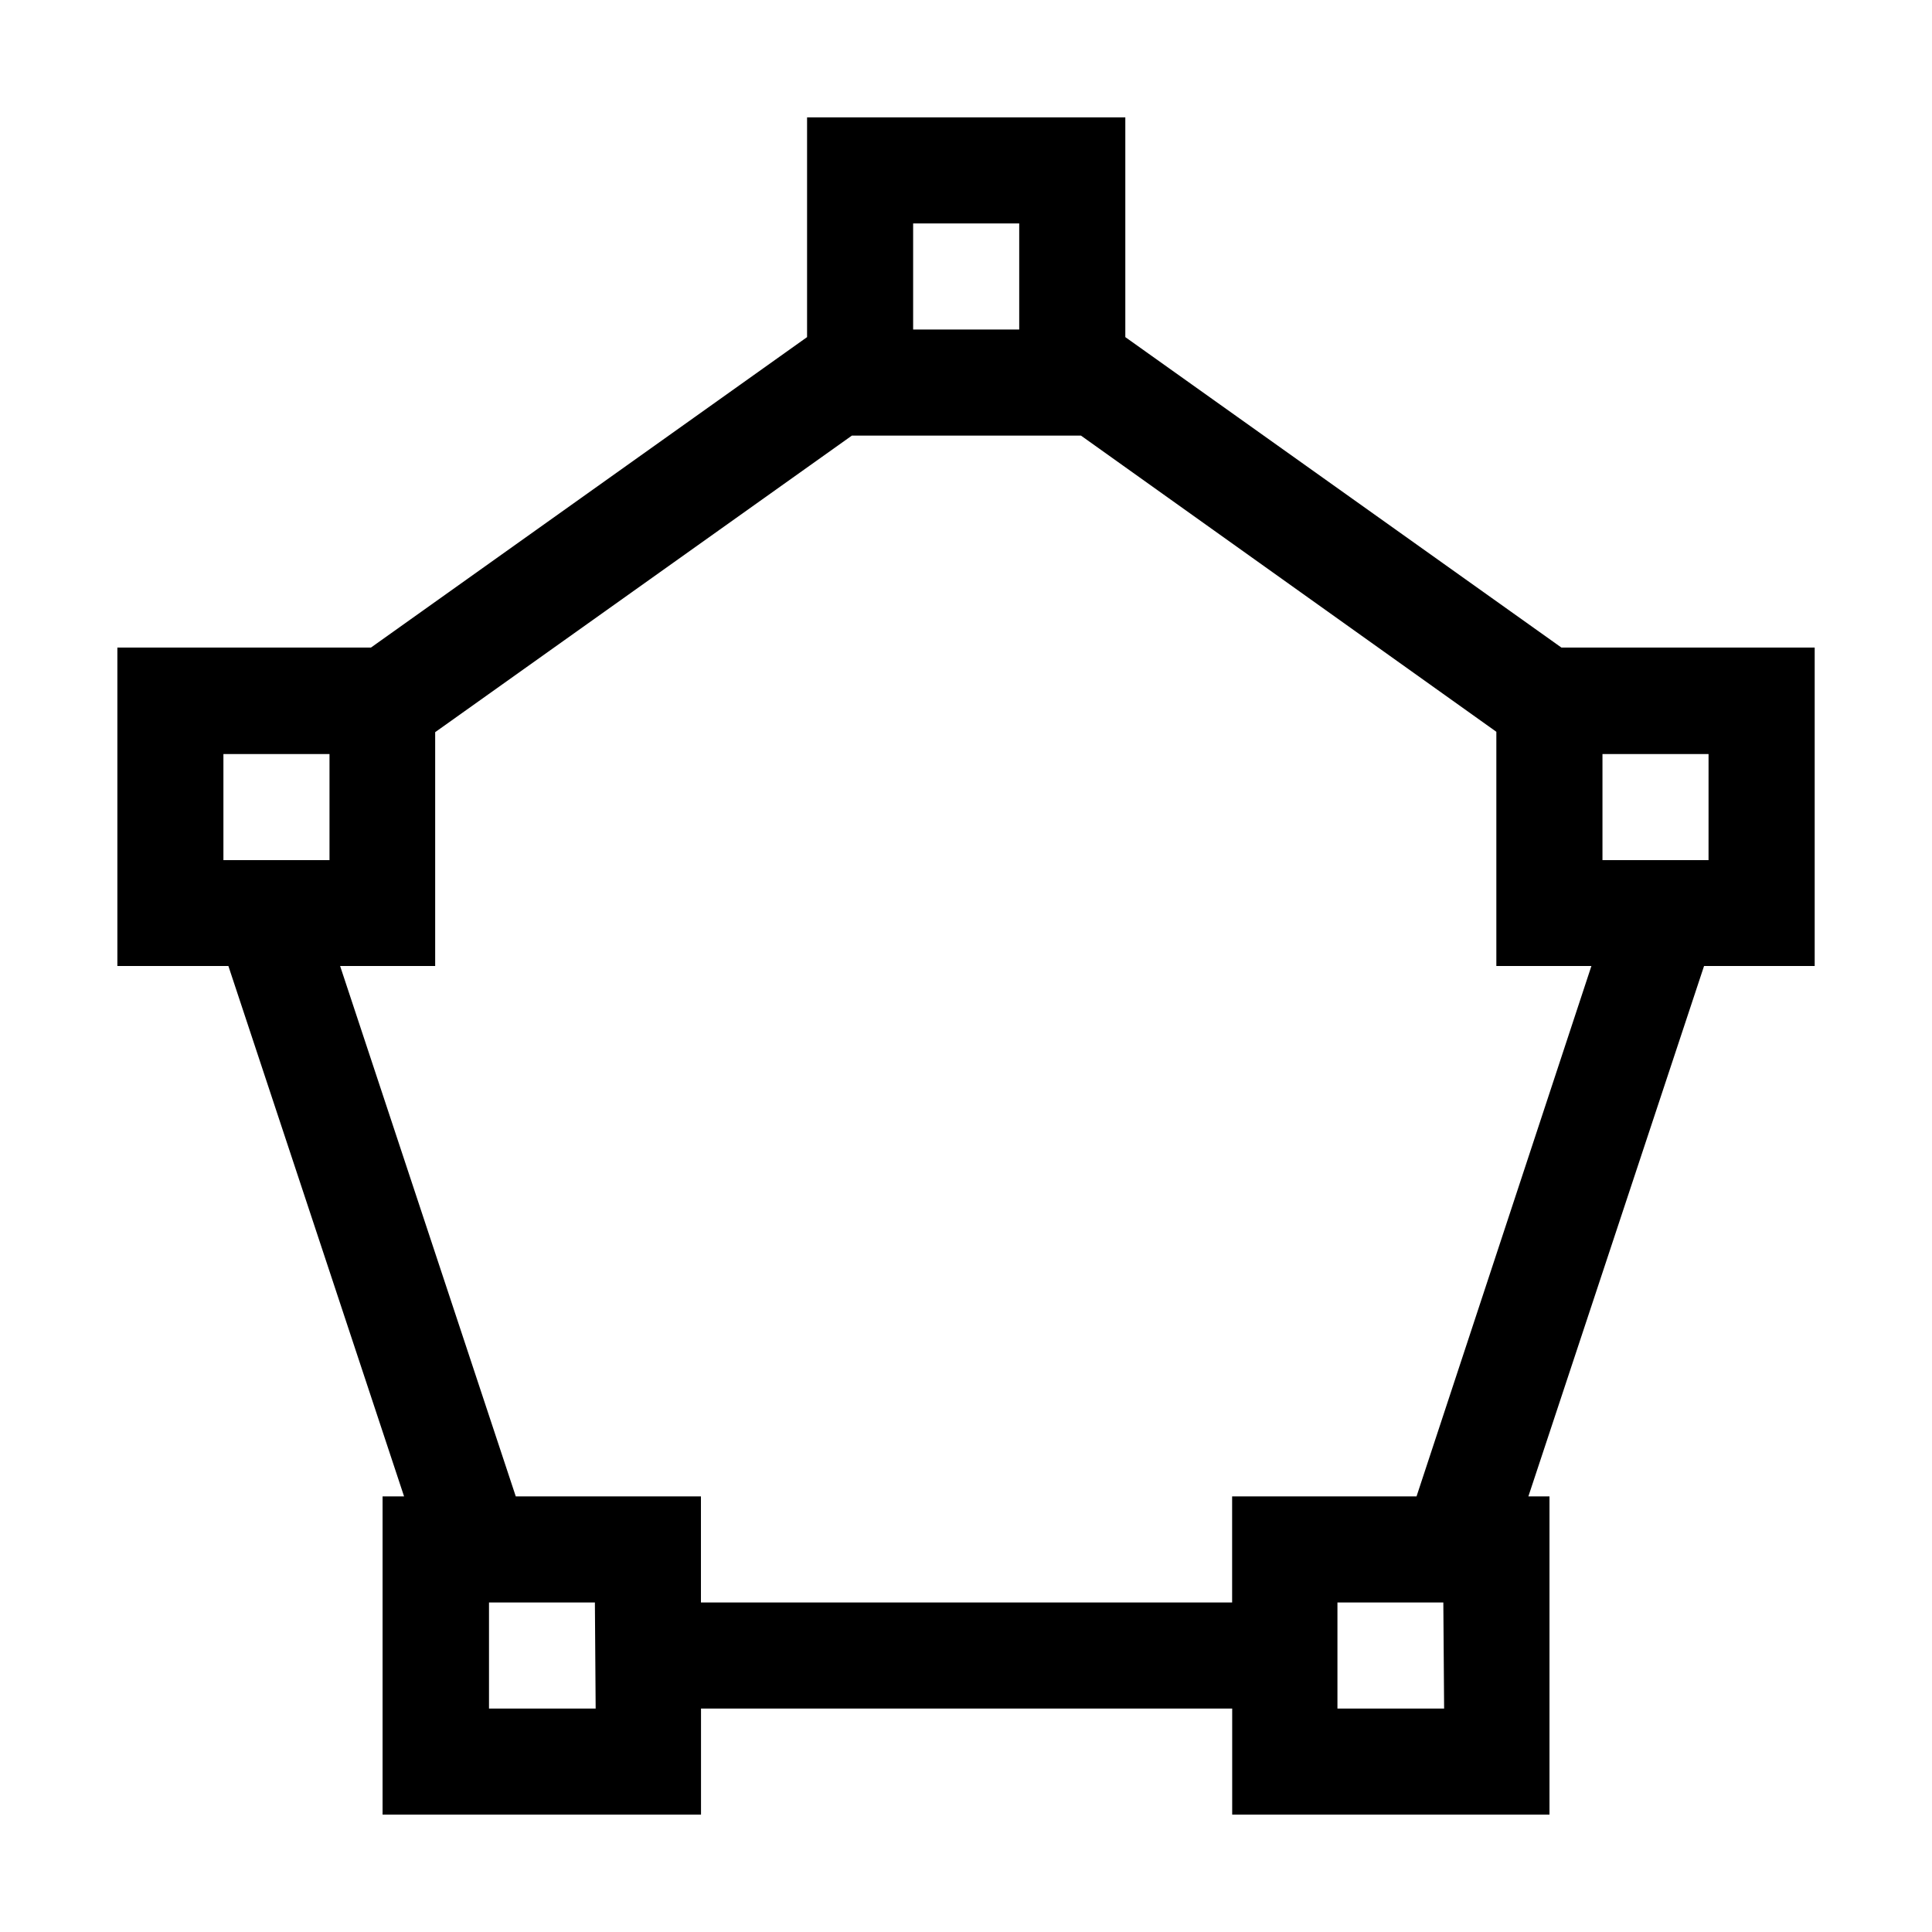 <?xml version="1.0" encoding="UTF-8"?>
<!-- Uploaded to: SVG Repo, www.svgrepo.com, Generator: SVG Repo Mixer Tools -->
<svg fill="#000000" width="800px" height="800px" version="1.1" viewBox="144 144 512 512" xmlns="http://www.w3.org/2000/svg">
 <path d="m557.79 315.61-115.57-82.27v-58.242h-84.34v58.242l-115.57 82.27h-67.207v84.391h29.422l46.555 140.56h-5.695v84.336h84.387v-28.113h140.77v28.113h84.086v-84.336h-5.594l46.555-140.56h29.32v-84.391zm-171.8-112.4h28.113v28.113h-28.113zm-154.67 168.73h-28.113v-28.113h28.113zm70.535 224.85-28.266-0.004v-28.109h28.062zm224.85 0-28.27-0.004v-28.109h28.062zm-7.309-56.227h-48.871v28.113h-140.77v-28.113h-49.07l-46.551-140.56h25.191v-61.969l110.43-78.594h60.711l110.08 78.492v62.07h25.191zm77.383-168.62h-28.109v-28.113h28.113z"/>
</svg>